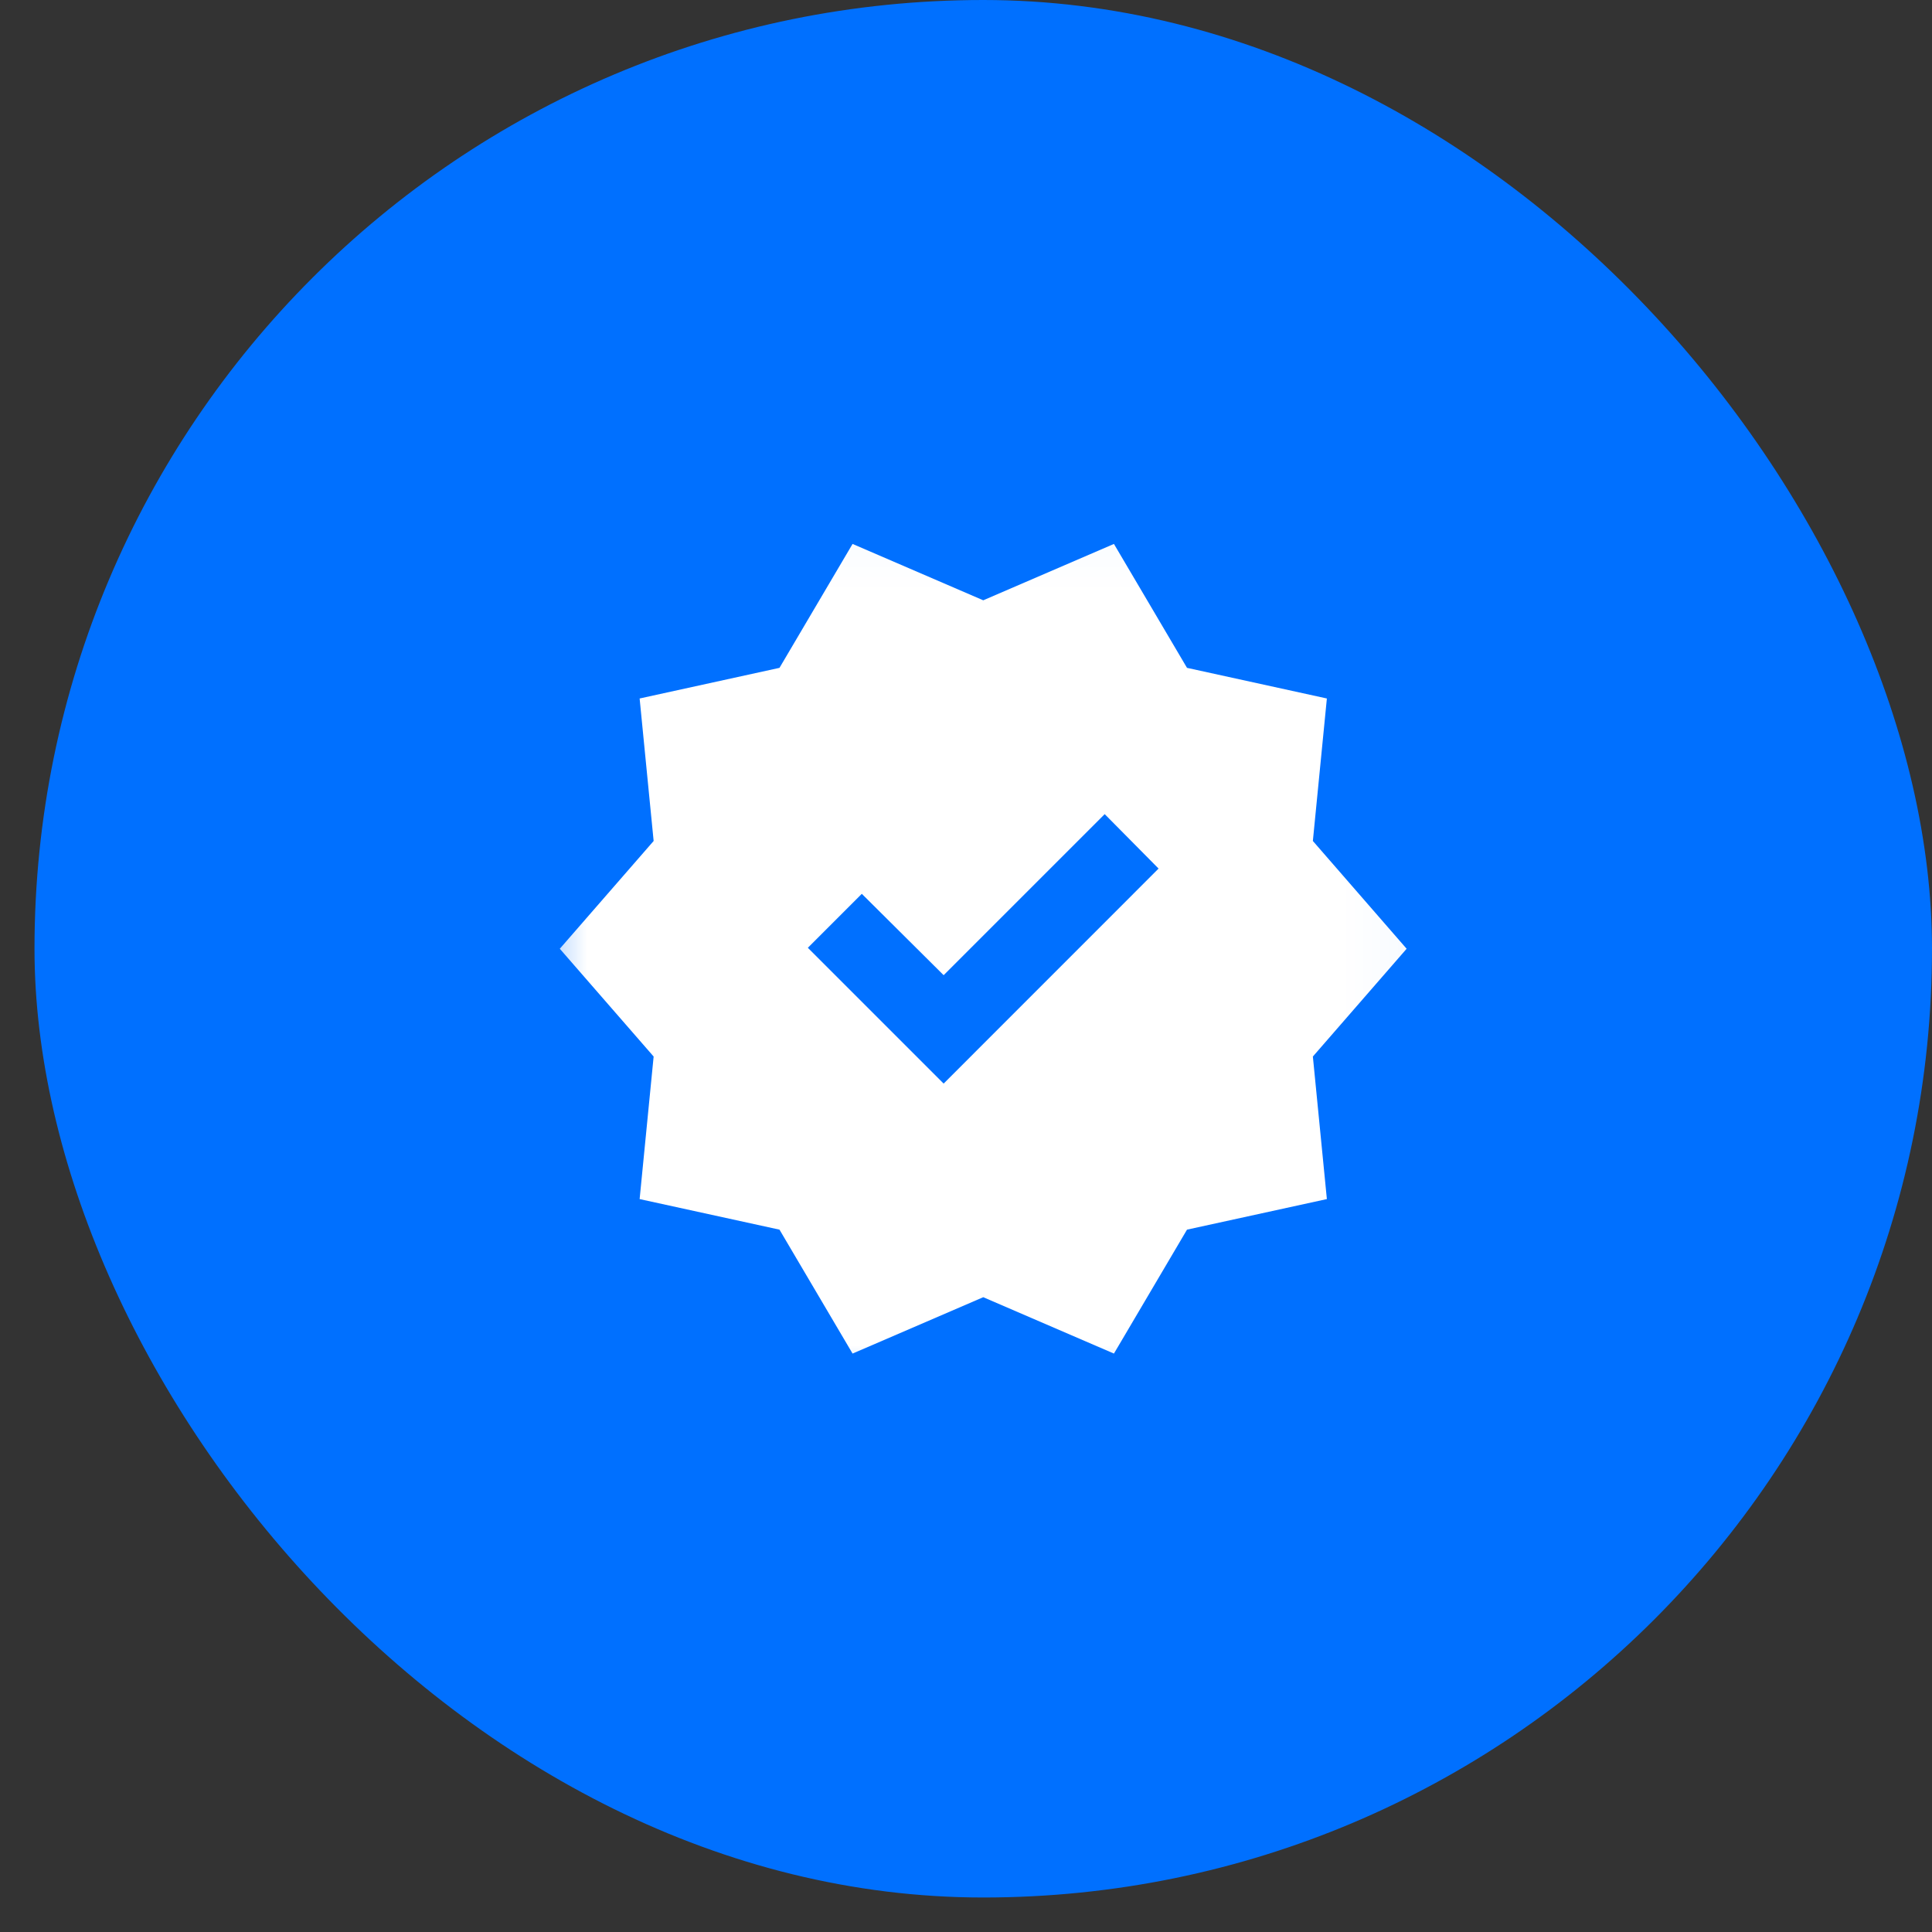 <?xml version="1.0" encoding="UTF-8"?> <svg xmlns="http://www.w3.org/2000/svg" width="28" height="28" viewBox="0 0 28 28" fill="none"><rect x="0" y="0" width="28" height="28" fill="#333333" stroke="none"/><rect x="0.5" width="27.5" height="27.5" rx="13.75" fill="#0070FF"></rect><mask id="mask0_3429_242" style="mask-type:alpha" maskUnits="userSpaceOnUse" x="7" y="7" width="14" height="14"><rect x="7.533" y="7.033" width="13.434" height="13.434" fill="#D9D9D9"></rect></mask><g mask="url(#mask0_3429_242)"><path d="M12.356 19.617L11.297 17.821L9.27 17.378L9.473 15.312L8.113 13.75L9.473 12.188L9.27 10.123L11.297 9.679L12.356 7.883L14.25 8.7L16.144 7.883L17.203 9.679L19.23 10.123L19.027 12.188L20.386 13.75L19.027 15.312L19.23 17.378L17.203 17.821L16.144 19.617L14.25 18.8L12.356 19.617ZM13.676 15.704L16.791 12.588L16.01 11.799L13.676 14.133L12.49 12.954L11.708 13.736L13.676 15.704Z" fill="white"></path></g></svg> 